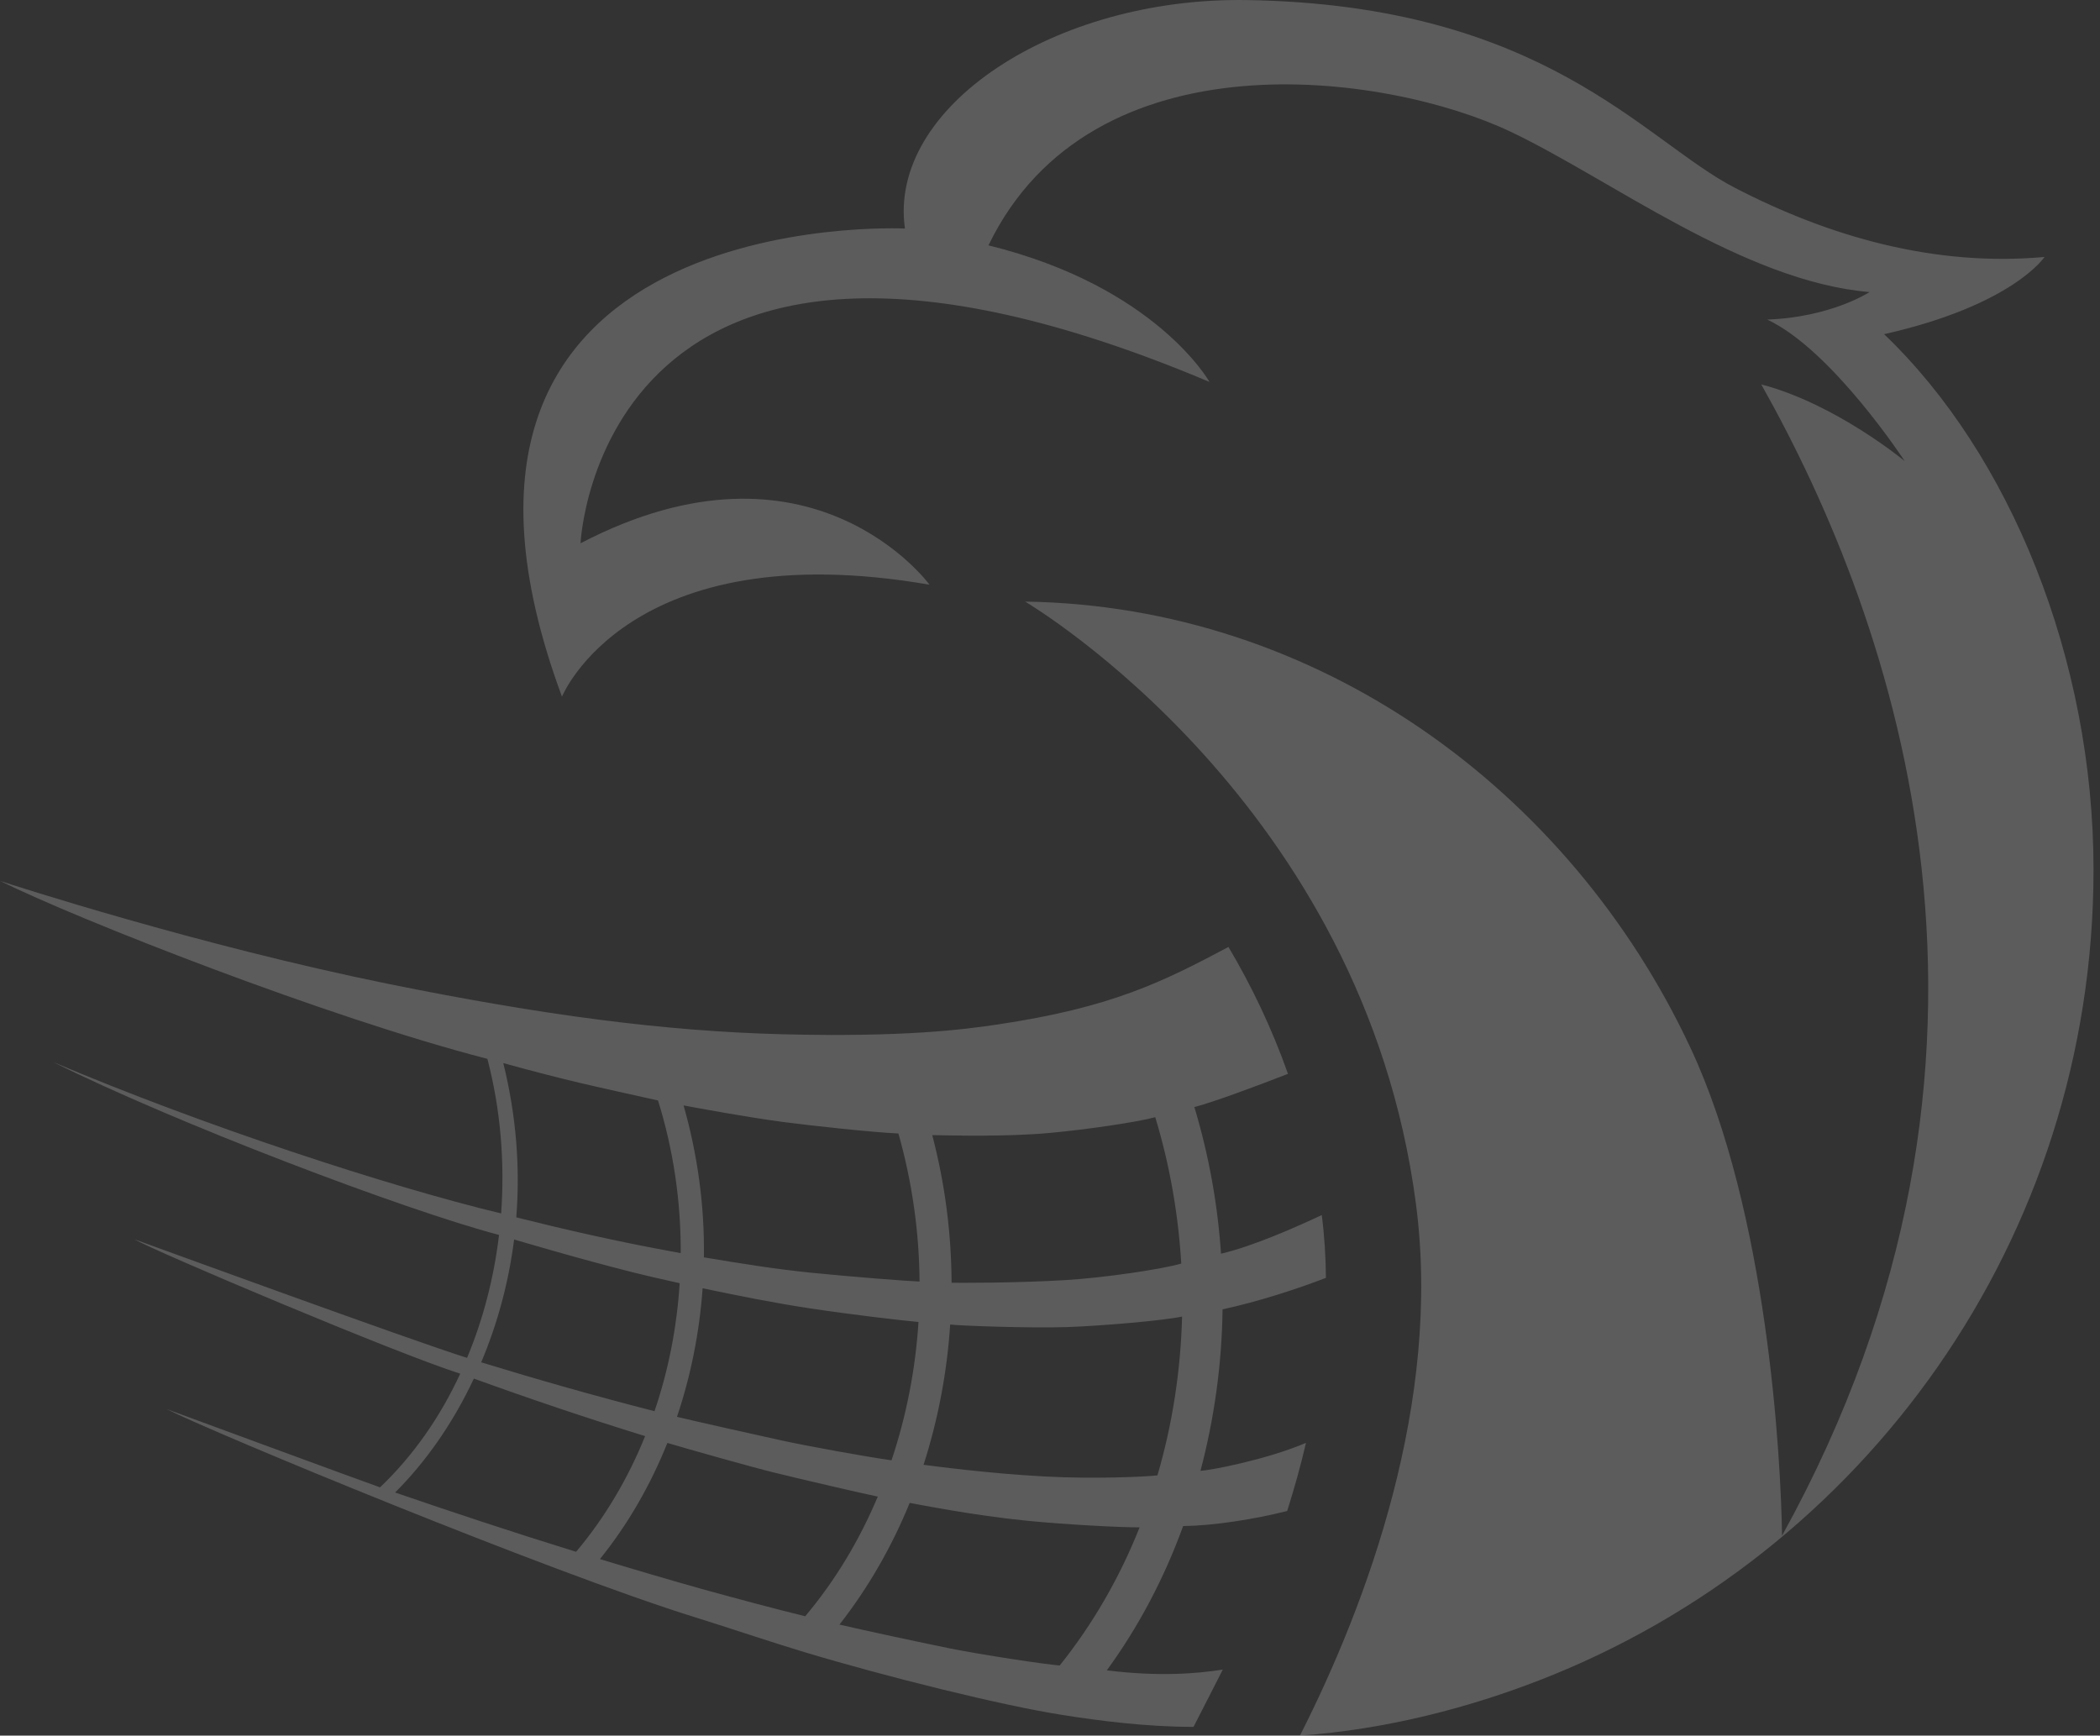 <svg width="248" height="205" viewBox="0 0 248 205" fill="none" xmlns="http://www.w3.org/2000/svg">
<rect x="0" y="0" width="248" height="205" fill="#333333" stroke="none"/>
<path d="M144.379 154.652C148.672 153.725 153.219 152.232 156.583 150.937C156.569 148.463 156.411 145.975 156.094 143.515C153.136 144.905 148.025 147.182 144.194 148.081C143.808 142.254 142.756 136.434 141.05 130.763C143.334 130.163 148.156 128.371 152.105 126.837C150.165 121.35 147.743 116.341 145.074 111.849C137.294 115.986 131.268 119.006 117.785 121.01C113.664 121.623 106.702 122.516 92.435 122.161C78.443 121.807 64.058 119.899 45.829 116.205C23.41 111.652 1.348 104.488 0 104.045C9.074 108.551 38.571 120.171 57.558 125.065C59.126 131.07 59.621 137.265 59.181 143.324C45.788 140.107 23.898 132.917 6.288 125.447C20.624 132.603 47.714 142.908 58.934 145.866C58.328 150.93 57.056 155.838 55.157 160.384C48.739 158.38 16.861 146.732 15.87 146.378C18.299 147.802 46.861 159.886 54.352 162.251C51.986 167.37 48.794 171.95 44.88 175.678C43.002 175.024 21.05 166.934 19.688 166.436C24.896 169.108 64.987 185.731 82.185 191.054C86.216 192.308 91.011 193.944 94.987 195.137C104.721 198.068 118.356 201.448 125.448 202.559C129.754 203.241 135.368 203.97 140.947 203.97C140.947 203.97 144.035 197.952 144.407 197.202C141.304 197.686 136.854 198.054 130.71 197.291C134.487 192.111 137.5 186.372 139.722 180.251C143.409 180.197 148.073 179.454 152.008 178.473C152.827 175.883 153.59 173.197 154.23 170.423C149.463 172.454 142.776 173.695 141.772 173.722C143.402 167.554 144.297 161.127 144.379 154.652ZM123.969 133.816C128.158 133.435 134.288 132.549 136.427 131.956C138.147 137.599 139.151 143.42 139.502 149.247C137.204 149.915 130.387 150.924 125.854 151.196C119.78 151.564 112.88 151.523 112.378 151.51C112.35 145.662 111.6 139.807 110.094 134.075C112.419 134.116 118.789 134.287 123.969 133.816ZM92.524 132.528C95.909 132.971 102.96 133.735 106.028 133.878H106.097C107.72 139.61 108.553 145.512 108.594 151.367C107.218 151.326 100.669 150.815 95.847 150.331C91.472 149.888 87.551 149.247 83.127 148.511C83.217 142.493 82.398 136.44 80.727 130.565C82.316 130.872 88.473 131.996 92.524 132.528ZM108.47 156.144C108.113 161.747 107.032 167.268 105.285 172.482C102.21 172.052 95.352 170.805 92.236 170.123C90.027 169.639 81.814 167.806 79.949 167.349C81.587 162.483 82.605 157.364 82.976 152.164C87.241 153.057 91.52 153.916 95.778 154.556C100.188 155.224 106.475 155.974 108.47 156.144ZM68.406 127.887C70.49 128.384 75.629 129.522 77.707 129.979C79.543 135.854 80.417 141.968 80.39 148.013C76.028 147.202 74.192 146.848 69.913 145.907C66.466 145.151 63.095 144.312 60.97 143.788C61.431 138.015 60.997 131.867 59.436 125.569C63.384 126.653 66.301 127.389 68.406 127.887ZM60.715 146.405C62.683 146.991 67.361 148.327 70.043 149.049C73.504 149.976 75.54 150.528 80.266 151.564C79.936 156.758 78.945 161.849 77.294 166.681C70.229 164.875 63.316 162.899 56.828 160.909C58.693 156.485 60.055 151.612 60.715 146.405ZM46.661 176.285C50.231 172.727 53.465 168.167 55.962 162.831C62.352 165.148 69.183 167.465 76.186 169.626C74.178 174.601 71.447 179.236 68.035 183.291C60.413 180.933 53.148 178.513 46.661 176.285ZM83.224 187.776C79.062 186.61 74.914 185.384 70.848 184.15C74.164 180.04 76.819 175.406 78.814 170.43C80.754 171.016 89.106 173.374 91.348 173.913C94.519 174.697 101.797 176.387 103.662 176.769C101.495 181.915 98.64 186.692 95.09 190.904C91.162 189.937 87.2 188.866 83.224 187.776ZM125.145 196.718C123.35 196.575 116.058 195.478 112.109 194.687C108.622 193.978 101.804 192.513 99.135 191.886C102.54 187.537 105.32 182.685 107.431 177.512C108.683 177.736 114.937 178.991 121.252 179.618C125.675 180.061 132.231 180.415 134.583 180.401C132.238 186.311 129.066 191.824 125.145 196.718ZM136.688 174.261C135.498 174.417 129.266 174.717 123.336 174.39C116.808 174.049 110.004 173.136 109.069 173.013C110.775 167.697 111.841 162.122 112.212 156.444C113.176 156.587 121.857 156.901 126.136 156.744C130.153 156.601 137.445 155.974 139.598 155.504C139.433 161.904 138.456 168.235 136.688 174.261Z" fill="white" fill-opacity="0.2"/>
<path d="M247.236 102.709C247.236 146.334 220.09 183.599 181.828 198.449C173.616 201.649 163.763 204.28 153.515 205C161.427 189.417 170.295 165.521 167.214 142.188C161.023 94.876 121.866 71.556 121.067 71.056C155.564 71.577 185.327 93.204 199.627 123.74C208.728 143.174 210.32 172.093 210.45 181.385C241.845 124.576 223.848 73.544 207.997 45.406C216.776 47.688 224.934 54.459 224.934 54.459C224.934 54.459 216.367 41.342 208.7 37.745C216.244 37.477 220.787 34.497 220.787 34.497C205.906 33.242 190.15 21.134 178.378 15.549C163.674 8.579 128.924 3.755 116.735 28.98C136.549 33.852 142.835 45.111 142.835 45.111C70.787 14.713 68.559 64.169 68.559 64.169C95.835 49.943 109.773 69.062 109.773 69.062C74.217 62.915 66.366 82.288 66.366 82.288C44.782 23.95 106.869 26.993 106.869 26.993C104.833 12.677 124.504 -0.336 147.194 0.007C182.389 0.541 194.12 16.618 204.867 22.175C216.032 27.952 228.433 31.529 241.449 30.351C241.449 30.351 237.718 36.045 222.502 39.472C237.383 53.677 247.236 77.861 247.236 102.709Z" fill="white" fill-opacity="0.2"/>
</svg>
